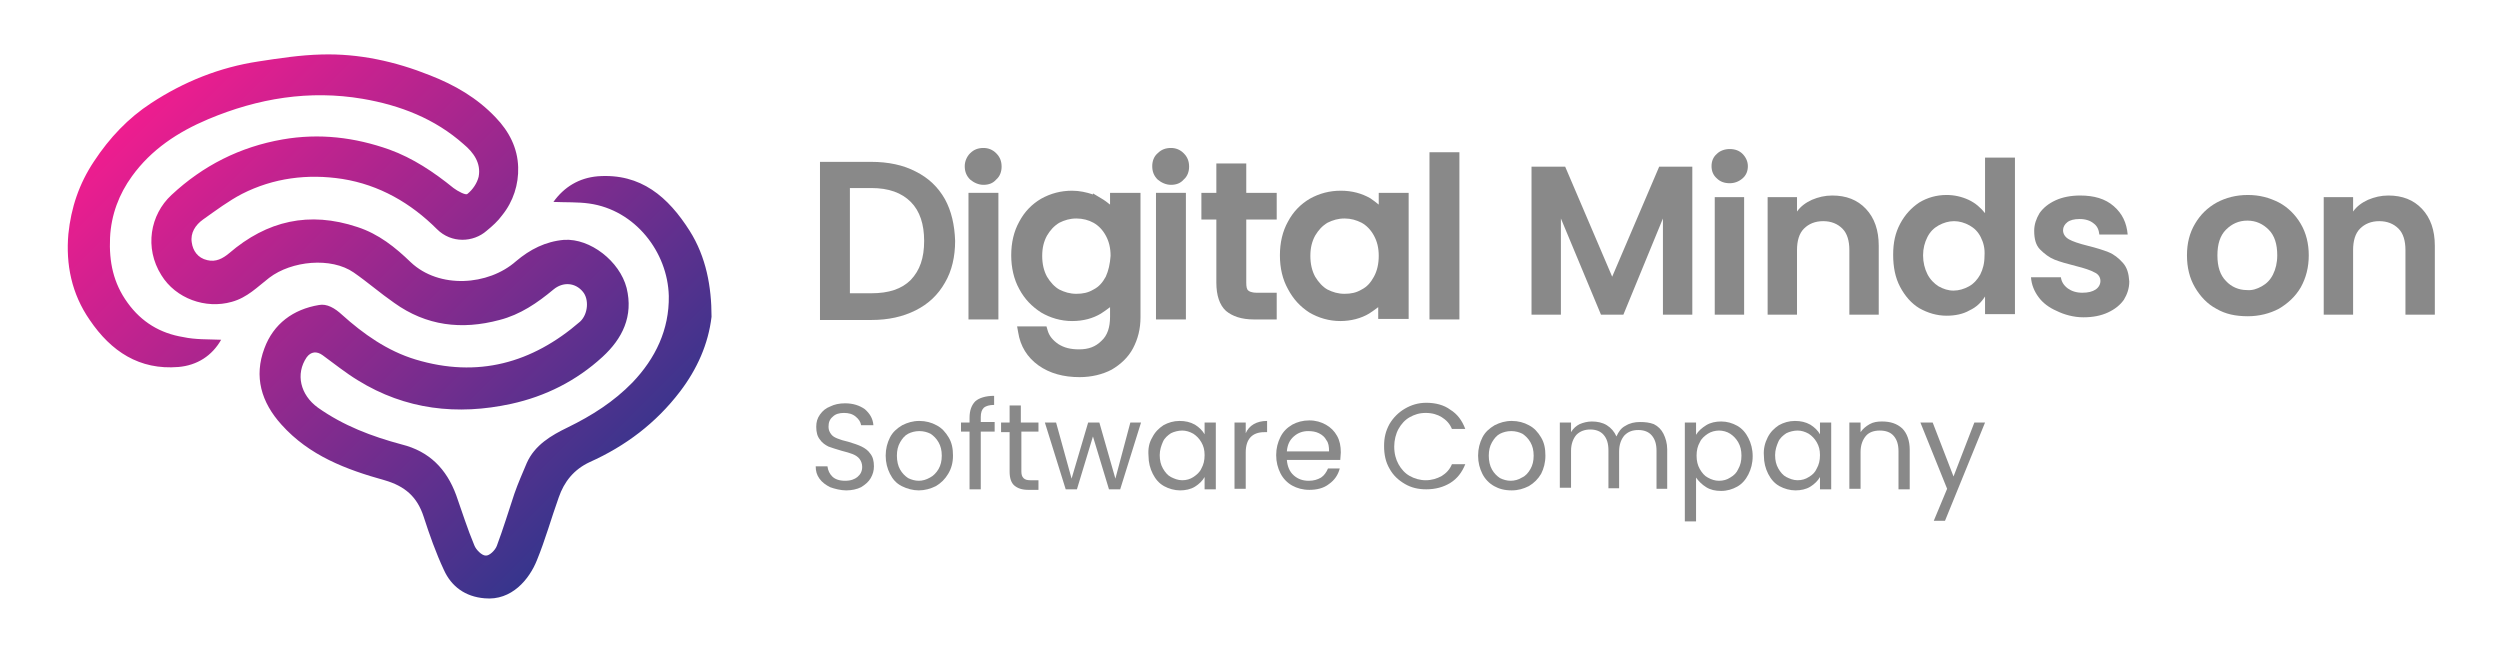 <?xml version="1.0" encoding="utf-8"?>
<!-- Generator: Adobe Illustrator 19.0.0, SVG Export Plug-In . SVG Version: 6.00 Build 0)  -->
<svg version="1.1" id="Layer_1" xmlns="http://www.w3.org/2000/svg" xmlns:xlink="http://www.w3.org/1999/xlink" x="0px" y="0px"
	 viewBox="-1045 660 468 122" style="enable-background:new -1045 660 468 122;" xml:space="preserve">
<style type="text/css">
	.st0{fill:url(#SVGID_1_);}
	.st1{fill:#898989;}
</style>
<linearGradient id="SVGID_1_" gradientUnits="userSpaceOnUse" x1="-924.726" y1="754.64" x2="-1010.416" y2="668.95" gradientTransform="matrix(1 0 0 1 0 4)">
	<stop  offset="0" style="stop-color:#29378D"/>
	<stop  offset="1" style="stop-color:#ED1D8F"/>
</linearGradient>
<path class="st0" d="M-915.9,703.2c-4-6.3-9.1-10.8-17.2-10.2c-3.5,0.3-6.3,2-8.3,4.8c2.3,0.1,4.6,0,6.7,0.3
	c8.6,1.2,14.7,9.1,14.9,17.3c0.1,6.3-2.5,11.7-6.8,16.2c-3.5,3.6-7.6,6.2-12.1,8.4c-3.1,1.5-6.2,3.3-7.7,6.7
	c-0.8,1.9-1.6,3.7-2.3,5.7c-1.1,3.3-2.1,6.6-3.3,9.8c-0.3,0.8-1.4,1.9-2.1,1.8c-0.7,0-1.8-1.1-2.1-1.9c-1.3-3.1-2.3-6.3-3.4-9.4
	c-1.8-4.9-5-8.2-10.2-9.5c-5.6-1.5-10.9-3.5-15.7-6.9c-3.3-2.4-4.2-6.3-2.1-9.4c0.8-1.1,1.9-1.2,3-0.4c2.2,1.6,4.3,3.3,6.6,4.7
	c8.9,5.5,18.6,6.6,28.7,4.4c6.4-1.4,12.2-4.3,17.1-8.8c3.7-3.4,5.8-7.6,4.5-12.9c-1.3-5-6.8-9.3-11.7-9c-3.5,0.3-6.4,1.8-9,4
	c-5.2,4.6-14.4,5.2-19.7,0.2c-2.9-2.8-6-5.3-10-6.6c-9-3-16.9-1.2-24,4.9c-1.2,1-2.5,1.7-4.1,1.3c-1.8-0.4-2.7-1.8-2.9-3.3
	c-0.3-1.8,0.7-3.3,2.1-4.3c2.4-1.7,4.8-3.5,7.3-4.8c5.9-3,12.3-3.8,18.8-2.8c6.9,1.1,12.8,4.5,17.7,9.4c2.7,2.7,6.8,2.5,9.3,0.3
	c1.1-0.9,2.1-1.8,2.9-2.9c2.1-2.6,3.1-5.8,3-9c-0.1-3.6-1.7-6.7-4.2-9.3c-3.5-3.7-7.7-6.1-12.3-7.9c-6.5-2.6-13.3-4.1-20.3-3.9
	c-4,0.1-7.9,0.7-11.8,1.3c-7.3,1.1-14,3.8-20.1,7.8c-4.3,2.8-7.8,6.5-10.7,10.9c-2.8,4.2-4.3,8.7-4.8,13.6c-0.5,5.7,0.6,11.2,4,16.1
	c4,5.9,9.3,9.4,16.6,8.8c3.5-0.3,6.3-2.1,8-5.1c-2.4-0.1-4.8,0-7.1-0.5c-4.3-0.7-7.8-2.8-10.4-6.4c-2.7-3.7-3.5-7.7-3.3-12.2
	c0.2-4.3,1.7-8.2,4.1-11.5c3.6-5,8.6-8.3,14.3-10.7c9.3-3.9,18.9-5.5,28.9-3.8c7,1.2,13.5,3.7,18.9,8.5c1.8,1.5,3.3,3.5,2.8,6.1
	c-0.3,1.2-1.1,2.4-2.1,3.2c-0.3,0.3-1.8-0.5-2.6-1.1c-3.7-3-7.6-5.6-12-7.2c-6.5-2.3-13.1-3.1-20-1.9c-8,1.4-14.9,4.9-20.8,10.4
	c-4,3.7-5.1,9.9-1.9,15c2.7,4.4,8.3,6.4,13.2,5c2.9-0.8,4.8-2.8,7-4.5c4.2-3.2,11.6-3.9,15.8-1c2.6,1.8,5,3.9,7.6,5.7
	c6,4.3,12.6,5.1,19.7,3.2c3.9-1,7.1-3.2,10.1-5.7c1.8-1.5,4.1-1.3,5.5,0.4c1.2,1.4,1,4.2-0.5,5.6c-9,7.8-19.2,10.6-30.8,7.1
	c-5.3-1.6-9.8-4.8-13.8-8.4c-1.3-1.2-2.8-2.1-4.3-1.8c-4.8,0.8-8.5,3.5-10.2,8.1c-2,5.3-0.6,10.1,3.2,14.3
	c5.2,5.8,12.1,8.4,19.3,10.4c3.8,1.1,6.1,3.1,7.3,6.8c1.1,3.4,2.3,6.8,3.8,10c1.4,3.1,4,5,7.6,5.3c5.1,0.5,8.4-3.6,9.8-7.1
	c1.6-3.9,2.7-7.9,4.1-11.8c1-2.9,2.8-5.2,5.8-6.6c6.7-3,12.4-7.3,16.9-13.2c3.2-4.2,5.3-8.9,5.9-14
	C-911.8,713.7-912.8,708.1-915.9,703.2L-915.9,703.2z"/>
<path class="st1" d="M-868.1,697.3c-1.3-2.3-3.1-4-5.5-5.2c-2.3-1.2-5.1-1.8-8.3-1.8h-9.6v29.6h9.6c3.2,0,5.9-0.6,8.3-1.8
	c2.4-1.2,4.2-2.9,5.5-5.2c1.3-2.2,1.9-4.9,1.9-7.8C-866.3,702.1-866.9,699.5-868.1,697.3z M-881.9,714.9h-4v-19.7h4
	c3.3,0,5.7,0.9,7.4,2.6c1.7,1.7,2.5,4.2,2.5,7.3c0,3.2-0.8,5.5-2.5,7.3C-876.2,714.1-878.6,714.9-881.9,714.9z"/>
<g>
	<path class="st1" d="M-857.5,691.2c0,0.9-0.3,1.8-1,2.4c-0.6,0.7-1.4,1-2.4,1c-0.9,0-1.8-0.4-2.5-1c-0.7-0.7-1-1.5-1-2.5
		c0-0.9,0.4-1.8,1-2.4c0.7-0.7,1.5-1,2.5-1c0.9,0,1.7,0.3,2.4,1S-857.5,690.2-857.5,691.2z"/>
	<rect x="-863.7" y="696.1" class="st1" width="5.6" height="23.7"/>
</g>
<path class="st1" d="M-837.2,696.1v2.2c-0.5-0.4-1-0.8-1.7-1.2l-1.5-0.9v0.2c-1.2-0.4-2.5-0.7-3.9-0.7c-2.1,0-4,0.5-5.8,1.5
	c-1.7,1-3.1,2.4-4.1,4.3c-1,1.8-1.5,3.9-1.5,6.3c0,2.3,0.5,4.5,1.5,6.3c1,1.9,2.4,3.3,4.1,4.4c1.7,1,3.7,1.6,5.8,1.6
	s3.9-0.5,5.4-1.4c0.6-0.4,1.2-0.8,1.7-1.2v1.8c0,2-0.5,3.5-1.6,4.5c-1.1,1.1-2.4,1.6-4.2,1.6c-1.6,0-2.8-0.3-3.9-1
	c-1-0.7-1.7-1.5-2-2.6l-0.2-0.7h-5.5l0.2,1.1c0.4,2.6,1.7,4.7,3.8,6.2s4.7,2.2,7.7,2.2c2.2,0,4.3-0.5,6-1.4c1.7-1,3.1-2.3,4-4
	s1.4-3.6,1.4-5.8v-23.3H-837.2z M-838,711.8c-0.6,1.1-1.3,1.9-2.3,2.4c-1,0.6-2,0.8-3.2,0.8s-2.2-0.3-3.2-0.8
	c-0.9-0.5-1.7-1.4-2.3-2.4c-0.6-1.1-0.9-2.4-0.9-3.9s0.3-2.7,0.9-3.8c0.6-1,1.3-1.8,2.3-2.4c1-0.5,2-0.8,3.2-0.8s2.3,0.3,3.2,0.8
	s1.7,1.3,2.3,2.4c0.6,1.1,0.9,2.3,0.9,3.8C-837.2,709.4-837.5,710.7-838,711.8z"/>
<g>
	<rect x="-828.6" y="696.1" class="st1" width="5.6" height="23.7"/>
	<path class="st1" d="M-822.4,691.2c0,0.9-0.3,1.8-1,2.4c-0.6,0.7-1.4,1-2.4,1c-0.9,0-1.8-0.4-2.5-1c-0.7-0.7-1-1.5-1-2.5
		c0-0.9,0.3-1.8,1-2.4c0.7-0.7,1.5-1,2.5-1c0.9,0,1.7,0.3,2.4,1C-822.7,689.4-822.4,690.2-822.4,691.2z"/>
</g>
<path class="st1" d="M-811.7,701.1v11.8c0,0.8,0.1,1.3,0.4,1.5c0.1,0.1,0.5,0.4,1.6,0.4h3.7v5h-4.3c-2.3,0-4-0.6-5.2-1.6
	c-1.2-1.1-1.8-2.9-1.8-5.3v-11.8h-2.8v-5h2.8v-5.5h5.6v5.5h5.7v5H-811.7z"/>
<path class="st1" d="M-786.9,696.1v2.2c-0.5-0.4-1-0.8-1.6-1.2c-1.6-0.9-3.4-1.4-5.5-1.4s-4,0.5-5.8,1.5c-1.7,1-3.1,2.4-4.1,4.3
	c-1,1.8-1.5,3.9-1.5,6.3c0,2.4,0.5,4.5,1.5,6.3c1,1.9,2.3,3.3,4,4.4c1.7,1,3.7,1.6,5.8,1.6c2,0,3.9-0.5,5.4-1.4
	c0.6-0.4,1.2-0.8,1.7-1.2v2.2h5.7v-23.6H-786.9z M-787.8,711.8c-0.6,1.1-1.3,1.9-2.3,2.4c-1,0.6-2,0.8-3.2,0.8s-2.2-0.3-3.2-0.8
	c-0.9-0.5-1.7-1.4-2.3-2.4c-0.6-1.1-0.9-2.4-0.9-3.9s0.3-2.7,0.9-3.8c0.6-1,1.3-1.8,2.3-2.4c1-0.5,2-0.8,3.2-0.8s2.2,0.3,3.2,0.8
	c0.9,0.5,1.7,1.3,2.3,2.4c0.6,1.1,0.9,2.3,0.9,3.8S-787.2,710.7-787.8,711.8z"/>
<rect x="-777.4" y="688.5" class="st1" width="5.6" height="31.3"/>
<path class="st1" d="M-728.2,691.2v27.7h-5.5v-18l-7.4,18h-4.2l-7.5-18v18h-5.5v-27.7h6.3l8.8,20.6l8.8-20.6H-728.2L-728.2,691.2z"
	/>
<path class="st1" d="M-723.6,693.4c-0.7-0.6-1-1.4-1-2.3c0-0.9,0.3-1.7,1-2.3c0.6-0.6,1.5-0.9,2.4-0.9c1,0,1.8,0.3,2.4,0.9
	c0.6,0.6,1,1.4,1,2.3c0,0.9-0.3,1.7-1,2.3s-1.5,0.9-2.4,0.9C-722.2,694.3-723,694-723.6,693.4z M-718.5,696.9v22h-5.5v-22H-718.5z"
	/>
<path class="st1" d="M-695.7,699.1c1.6,1.7,2.4,4,2.4,6.9v12.9h-5.5v-12.1c0-1.7-0.4-3.1-1.3-4s-2.1-1.4-3.6-1.4s-2.7,0.5-3.6,1.4
	s-1.3,2.3-1.3,4v12.1h-5.5v-22h5.5v2.7c0.7-1,1.7-1.7,2.8-2.2c1.2-0.5,2.4-0.8,3.8-0.8C-699.4,696.6-697.3,697.4-695.7,699.1
	L-695.7,699.1z"/>
<path class="st1" d="M-689.3,701.9c0.9-1.7,2.1-3,3.6-4c1.5-0.9,3.2-1.4,5.1-1.4c1.4,0,2.8,0.3,4.1,0.9c1.3,0.6,2.3,1.5,3.1,2.5
	v-10.4h5.6v29.3h-5.6v-3.3c-0.7,1.1-1.6,2-2.9,2.6c-1.2,0.7-2.7,1-4.3,1c-1.8,0-3.5-0.5-5.1-1.4c-1.5-0.9-2.7-2.3-3.6-4
	c-0.9-1.7-1.3-3.7-1.3-6S-690.2,703.6-689.3,701.9L-689.3,701.9z M-674.2,704.4c-0.5-1-1.2-1.7-2.1-2.2s-1.9-0.8-2.9-0.8
	s-2,0.3-2.9,0.8s-1.6,1.2-2.1,2.2s-0.8,2.1-0.8,3.4s0.3,2.5,0.8,3.5s1.3,1.8,2.1,2.3c0.9,0.5,1.8,0.8,2.8,0.8s2-0.3,2.9-0.8
	s1.6-1.3,2.1-2.2c0.5-1,0.8-2.1,0.8-3.5C-673.4,706.5-673.7,705.4-674.2,704.4z"/>
<path class="st1" d="M-660,718.2c-1.4-0.6-2.6-1.5-3.4-2.6c-0.8-1.1-1.3-2.3-1.4-3.7h5.6c0.1,0.8,0.5,1.5,1.3,2.1
	c0.7,0.5,1.6,0.8,2.7,0.8c1.1,0,1.9-0.2,2.5-0.6c0.6-0.4,0.9-1,0.9-1.6c0-0.7-0.4-1.3-1.1-1.6c-0.7-0.4-1.9-0.8-3.5-1.2
	s-3-0.8-4-1.2s-1.9-1.1-2.7-1.9s-1.1-2-1.1-3.5c0-1.2,0.4-2.3,1-3.3c0.7-1,1.7-1.8,3-2.4c1.3-0.6,2.9-0.9,4.6-0.9
	c2.6,0,4.7,0.6,6.3,2s2.4,3.1,2.6,5.3h-5.3c-0.1-0.9-0.4-1.6-1.1-2.1c-0.6-0.5-1.5-0.8-2.6-0.8c-1,0-1.8,0.2-2.3,0.6
	c-0.5,0.4-0.8,0.9-0.8,1.5c0,0.7,0.4,1.3,1.1,1.7c0.7,0.4,1.9,0.8,3.5,1.2s2.9,0.8,3.9,1.2s1.9,1.1,2.7,2s1.1,2,1.2,3.5
	c0,1.3-0.4,2.4-1,3.4c-0.7,1-1.7,1.8-3,2.4s-2.8,0.9-4.6,0.9S-658.6,718.9-660,718.2L-660,718.2z"/>
<path class="st1" d="M-630.1,717.8c-1.7-0.9-3-2.3-4-4s-1.5-3.7-1.5-6s0.5-4.2,1.5-5.9s2.3-3,4.1-4c1.7-0.9,3.6-1.4,5.8-1.4
	s4,0.5,5.8,1.4c1.7,0.9,3.1,2.3,4.1,4s1.5,3.7,1.5,5.9s-0.5,4.2-1.5,6c-1,1.7-2.4,3-4.1,4c-1.7,0.9-3.7,1.4-5.8,1.4
	C-626.5,719.2-628.4,718.8-630.1,717.8L-630.1,717.8z M-621.6,713.6c0.9-0.5,1.6-1.2,2.1-2.2s0.8-2.2,0.8-3.6c0-2.1-0.5-3.7-1.6-4.8
	s-2.4-1.7-4-1.7s-2.9,0.6-4,1.7s-1.6,2.7-1.6,4.8s0.5,3.7,1.6,4.8c1,1.1,2.4,1.7,3.9,1.7C-623.4,714.4-622.5,714.1-621.6,713.6z"/>
<path class="st1" d="M-591.6,699.1c1.6,1.7,2.4,4,2.4,6.9v12.9h-5.5v-12.1c0-1.7-0.4-3.1-1.3-4s-2.1-1.4-3.6-1.4s-2.7,0.5-3.6,1.4
	s-1.3,2.3-1.3,4v12.1h-5.5v-22h5.5v2.7c0.7-1,1.7-1.7,2.8-2.2c1.2-0.5,2.4-0.8,3.8-0.8C-595.3,696.6-593.2,697.4-591.6,699.1
	L-591.6,699.1z"/>
<g>
	<path class="st1" d="M-889.6,751.2c-0.8-0.4-1.5-0.9-2-1.6c-0.5-0.7-0.7-1.4-0.7-2.3h2.2c0.1,0.8,0.4,1.4,0.9,1.9s1.3,0.8,2.4,0.8
		s1.8-0.3,2.3-0.7c0.6-0.5,0.9-1.1,0.9-1.9c0-0.6-0.2-1.1-0.5-1.5s-0.8-0.7-1.3-0.9s-1.2-0.4-2-0.6c-1.1-0.3-1.9-0.6-2.5-0.8
		c-0.6-0.3-1.2-0.7-1.6-1.3c-0.5-0.6-0.7-1.4-0.7-2.4c0-0.9,0.2-1.6,0.7-2.3s1.1-1.2,1.9-1.5c0.8-0.4,1.7-0.6,2.8-0.6
		c1.5,0,2.7,0.4,3.7,1.1c0.9,0.8,1.5,1.7,1.6,3h-2.3c-0.1-0.6-0.4-1.1-1-1.6s-1.3-0.7-2.2-0.7s-1.6,0.2-2.1,0.7
		c-0.6,0.5-0.8,1.1-0.8,1.9c0,0.6,0.2,1,0.5,1.4s0.7,0.6,1.2,0.8s1.1,0.4,2,0.6c1,0.3,1.9,0.6,2.5,0.9c0.6,0.3,1.2,0.7,1.6,1.3
		c0.5,0.6,0.7,1.4,0.7,2.4c0,0.8-0.2,1.5-0.6,2.2c-0.4,0.7-1,1.2-1.8,1.7c-0.8,0.4-1.8,0.6-2.8,0.6S-888.8,751.5-889.6,751.2
		L-889.6,751.2z"/>
	<path class="st1" d="M-876.2,751c-1-0.5-1.7-1.3-2.2-2.3s-0.8-2.1-0.8-3.4c0-1.3,0.3-2.4,0.8-3.4s1.3-1.7,2.3-2.3
		c1-0.5,2-0.8,3.2-0.8s2.3,0.3,3.2,0.8c1,0.5,1.7,1.3,2.3,2.3s0.8,2.1,0.8,3.4c0,1.3-0.3,2.4-0.9,3.4c-0.6,1-1.3,1.7-2.3,2.3
		c-1,0.5-2.1,0.8-3.2,0.8S-875.2,751.5-876.2,751L-876.2,751z M-870.9,749.4c0.6-0.3,1.2-0.9,1.6-1.6c0.4-0.7,0.6-1.5,0.6-2.5
		s-0.2-1.8-0.6-2.5c-0.4-0.7-0.9-1.2-1.5-1.6c-0.6-0.3-1.3-0.5-2.1-0.5s-1.5,0.2-2.1,0.5s-1.1,0.9-1.5,1.6s-0.6,1.5-0.6,2.5
		s0.2,1.9,0.6,2.6s0.9,1.2,1.5,1.6c0.6,0.3,1.3,0.5,2,0.5C-872.3,750-871.6,749.8-870.9,749.4L-870.9,749.4z"/>
	<path class="st1" d="M-858.8,740.8h-2.6v10.8h-2.1v-10.8h-1.6v-1.7h1.6v-0.9c0-1.4,0.4-2.4,1.1-3.1c0.7-0.6,1.9-1,3.5-1v1.7
		c-0.9,0-1.5,0.2-1.9,0.5c-0.4,0.4-0.6,0.9-0.6,1.8v0.9h2.6V740.8z"/>
	<path class="st1" d="M-853.8,740.8v7.4c0,0.6,0.1,1,0.4,1.3s0.7,0.4,1.3,0.4h1.5v1.8h-1.9c-1.2,0-2-0.3-2.6-0.8s-0.9-1.4-0.9-2.6
		v-7.4h-1.6v-1.8h1.6v-3.2h2.1v3.2h3.3v1.7H-853.8L-853.8,740.8z"/>
	<path class="st1" d="M-831.4,739.1l-3.9,12.5h-2.1l-3-9.9l-3,9.9h-2.1l-3.9-12.5h2.1l2.9,10.5l3.1-10.5h2.1l3,10.5l2.8-10.5H-831.4
		L-831.4,739.1z"/>
	<path class="st1" d="M-829.3,741.9c0.5-1,1.2-1.7,2.1-2.3c0.9-0.5,1.9-0.8,3-0.8s2,0.2,2.9,0.7c0.8,0.5,1.4,1.1,1.8,1.8v-2.2h2.1
		v12.5h-2.1v-2.3c-0.4,0.7-1,1.3-1.8,1.8s-1.8,0.7-2.8,0.7s-2.1-0.3-3-0.8s-1.6-1.3-2.1-2.3s-0.8-2.1-0.8-3.4
		C-830.1,744-829.9,742.9-829.3,741.9L-829.3,741.9z M-820.1,742.8c-0.4-0.7-0.9-1.2-1.5-1.6c-0.7-0.4-1.4-0.6-2.1-0.6
		s-1.5,0.2-2.1,0.5c-0.6,0.4-1.2,0.9-1.5,1.6s-0.6,1.5-0.6,2.5s0.2,1.8,0.6,2.5c0.4,0.7,0.9,1.3,1.5,1.6s1.3,0.6,2.1,0.6
		s1.5-0.2,2.1-0.6c0.6-0.4,1.2-0.9,1.5-1.6c0.4-0.7,0.6-1.5,0.6-2.5S-819.7,743.5-820.1,742.8L-820.1,742.8z"/>
	<path class="st1" d="M-810.3,739.4c0.7-0.4,1.5-0.6,2.5-0.6v2.1h-0.5c-2.3,0-3.5,1.3-3.5,3.8v6.8h-2.1v-12.4h2.1v2
		C-811.5,740.4-811,739.8-810.3,739.4L-810.3,739.4z"/>
	<path class="st1" d="M-794.1,746.1h-10c0.1,1.2,0.5,2.2,1.3,2.9s1.7,1,2.8,1c0.9,0,1.6-0.2,2.3-0.6c0.6-0.4,1-1,1.3-1.7h2.2
		c-0.3,1.2-1,2.2-2,2.9c-1,0.8-2.3,1.1-3.7,1.1c-1.2,0-2.3-0.3-3.2-0.8s-1.7-1.3-2.2-2.3s-0.8-2.1-0.8-3.4c0-1.3,0.3-2.4,0.8-3.4
		s1.2-1.7,2.2-2.3c0.9-0.5,2-0.8,3.2-0.8s2.2,0.3,3.1,0.8s1.6,1.2,2.1,2.1c0.5,0.9,0.7,1.9,0.7,3.1
		C-794,745.2-794.1,745.6-794.1,746.1L-794.1,746.1z M-796.7,742.4c-0.3-0.6-0.8-1-1.4-1.3c-0.6-0.3-1.3-0.4-2-0.4
		c-1,0-1.9,0.3-2.7,1s-1.2,1.6-1.3,2.8h7.9C-796.2,743.6-796.3,742.9-796.7,742.4z"/>
	<path class="st1" d="M-784.9,739.4c0.7-1.2,1.7-2.2,2.9-2.9s2.5-1.1,4-1.1c1.7,0,3.3,0.4,4.5,1.3c1.3,0.8,2.2,2,2.8,3.6h-2.5
		c-0.4-1-1.1-1.7-1.9-2.2c-0.8-0.5-1.8-0.8-3-0.8s-2.1,0.3-3,0.8s-1.6,1.3-2.1,2.2s-0.8,2.1-0.8,3.3c0,1.3,0.3,2.4,0.8,3.3
		s1.2,1.7,2.1,2.2c0.9,0.5,1.9,0.8,3,0.8s2.1-0.3,3-0.8c0.8-0.5,1.5-1.2,1.9-2.2h2.5c-0.6,1.5-1.5,2.7-2.8,3.5s-2.8,1.2-4.5,1.2
		c-1.5,0-2.8-0.3-4-1s-2.2-1.6-2.9-2.9c-0.7-1.2-1-2.6-1-4.2S-785.6,740.7-784.9,739.4L-784.9,739.4z"/>
	<path class="st1" d="M-765.3,751c-0.9-0.5-1.7-1.3-2.2-2.3s-0.8-2.1-0.8-3.4c0-1.3,0.3-2.4,0.8-3.4s1.3-1.7,2.3-2.3
		c1-0.5,2-0.8,3.2-0.8s2.3,0.3,3.2,0.8c1,0.5,1.7,1.3,2.3,2.3s0.8,2.1,0.8,3.4c0,1.3-0.3,2.4-0.8,3.4c-0.6,1-1.3,1.7-2.3,2.3
		c-1,0.5-2,0.8-3.2,0.8C-763.4,751.8-764.4,751.5-765.3,751L-765.3,751z M-760.1,749.4c0.7-0.3,1.2-0.9,1.6-1.6
		c0.4-0.7,0.6-1.5,0.6-2.5s-0.2-1.8-0.6-2.5c-0.4-0.7-0.9-1.2-1.5-1.6c-0.6-0.3-1.3-0.5-2.1-0.5s-1.5,0.2-2.1,0.5s-1.1,0.9-1.5,1.6
		s-0.6,1.5-0.6,2.5s0.2,1.9,0.6,2.6s0.9,1.2,1.5,1.6c0.6,0.3,1.3,0.5,2,0.5S-760.7,749.8-760.1,749.4L-760.1,749.4z"/>
	<path class="st1" d="M-735.4,739.4c0.8,0.4,1.4,1,1.8,1.8c0.4,0.8,0.7,1.8,0.7,2.9v7.4h-2v-7.1c0-1.3-0.3-2.2-0.9-2.9
		c-0.6-0.7-1.5-1-2.5-1c-1.1,0-1.9,0.3-2.6,1c-0.6,0.7-1,1.7-1,3v6.9h-2v-7.1c0-1.3-0.3-2.2-0.9-2.9c-0.6-0.7-1.5-1-2.5-1
		s-1.9,0.3-2.6,1c-0.6,0.7-1,1.7-1,3v6.9h-2.1v-12.2h2.1v1.8c0.4-0.7,1-1.2,1.6-1.5c0.7-0.3,1.5-0.5,2.3-0.5c1,0,2,0.2,2.8,0.7
		s1.4,1.2,1.8,2.1c0.4-0.9,0.9-1.6,1.7-2c0.8-0.5,1.7-0.7,2.7-0.7S-736.2,739.1-735.4,739.4L-735.4,739.4z"/>
	<path class="st1" d="M-725.6,739.6c0.8-0.5,1.8-0.7,2.8-0.7c1.1,0,2.1,0.3,3,0.8s1.6,1.3,2.1,2.3s0.8,2.1,0.8,3.4s-0.3,2.4-0.8,3.4
		s-1.2,1.8-2.1,2.3c-0.9,0.5-1.9,0.8-3,0.8s-2-0.2-2.8-0.7s-1.4-1.1-1.9-1.8v8.2h-2.1v-18.5h2.1v2.3
		C-727.1,740.7-726.4,740.1-725.6,739.6L-725.6,739.6z M-719.6,742.8c-0.4-0.7-0.9-1.2-1.5-1.6c-0.6-0.4-1.4-0.6-2.1-0.6
		s-1.5,0.2-2.1,0.6c-0.6,0.4-1.2,0.9-1.5,1.6c-0.4,0.7-0.6,1.5-0.6,2.5s0.2,1.8,0.6,2.5c0.4,0.7,0.9,1.3,1.5,1.6
		c0.7,0.4,1.4,0.6,2.1,0.6c0.8,0,1.5-0.2,2.1-0.6c0.7-0.4,1.2-0.9,1.5-1.6c0.4-0.7,0.6-1.5,0.6-2.5S-719.2,743.5-719.6,742.8
		L-719.6,742.8z"/>
	<path class="st1" d="M-714.1,741.9c0.5-1,1.2-1.7,2.1-2.3c0.9-0.5,1.9-0.8,3-0.8s2,0.2,2.9,0.7c0.8,0.5,1.4,1.1,1.8,1.8v-2.2h2.1
		v12.5h-2.1v-2.3c-0.4,0.7-1,1.3-1.8,1.8s-1.8,0.7-2.8,0.7s-2.1-0.3-3-0.8s-1.6-1.3-2.1-2.3s-0.8-2.1-0.8-3.4
		C-714.9,744-714.6,742.9-714.1,741.9L-714.1,741.9z M-704.9,742.8c-0.4-0.7-0.9-1.2-1.5-1.6c-0.7-0.4-1.4-0.6-2.1-0.6
		s-1.5,0.2-2.1,0.5c-0.6,0.4-1.2,0.9-1.5,1.6s-0.6,1.5-0.6,2.5s0.2,1.8,0.6,2.5c0.4,0.7,0.9,1.3,1.5,1.6s1.3,0.6,2.1,0.6
		s1.5-0.2,2.1-0.6c0.7-0.4,1.2-0.9,1.5-1.6c0.4-0.7,0.6-1.5,0.6-2.5S-704.5,743.5-704.9,742.8L-704.9,742.8z"/>
	<path class="st1" d="M-688.9,740.2c0.9,0.9,1.4,2.3,1.4,4v7.4h-2.1v-7.1c0-1.3-0.3-2.2-0.9-2.9s-1.5-1-2.6-1s-2,0.3-2.6,1
		s-1,1.7-1,3v6.9h-2.1v-12.4h2.1v1.8c0.4-0.6,1-1.1,1.7-1.5s1.5-0.5,2.3-0.5C-691.1,738.9-689.9,739.3-688.9,740.2L-688.9,740.2z"/>
	<path class="st1" d="M-673.4,739.1l-7.5,18.4h-2.1l2.5-6l-5-12.4h2.3l3.9,10.1l3.9-10.1H-673.4z"/>
</g>
</svg>
